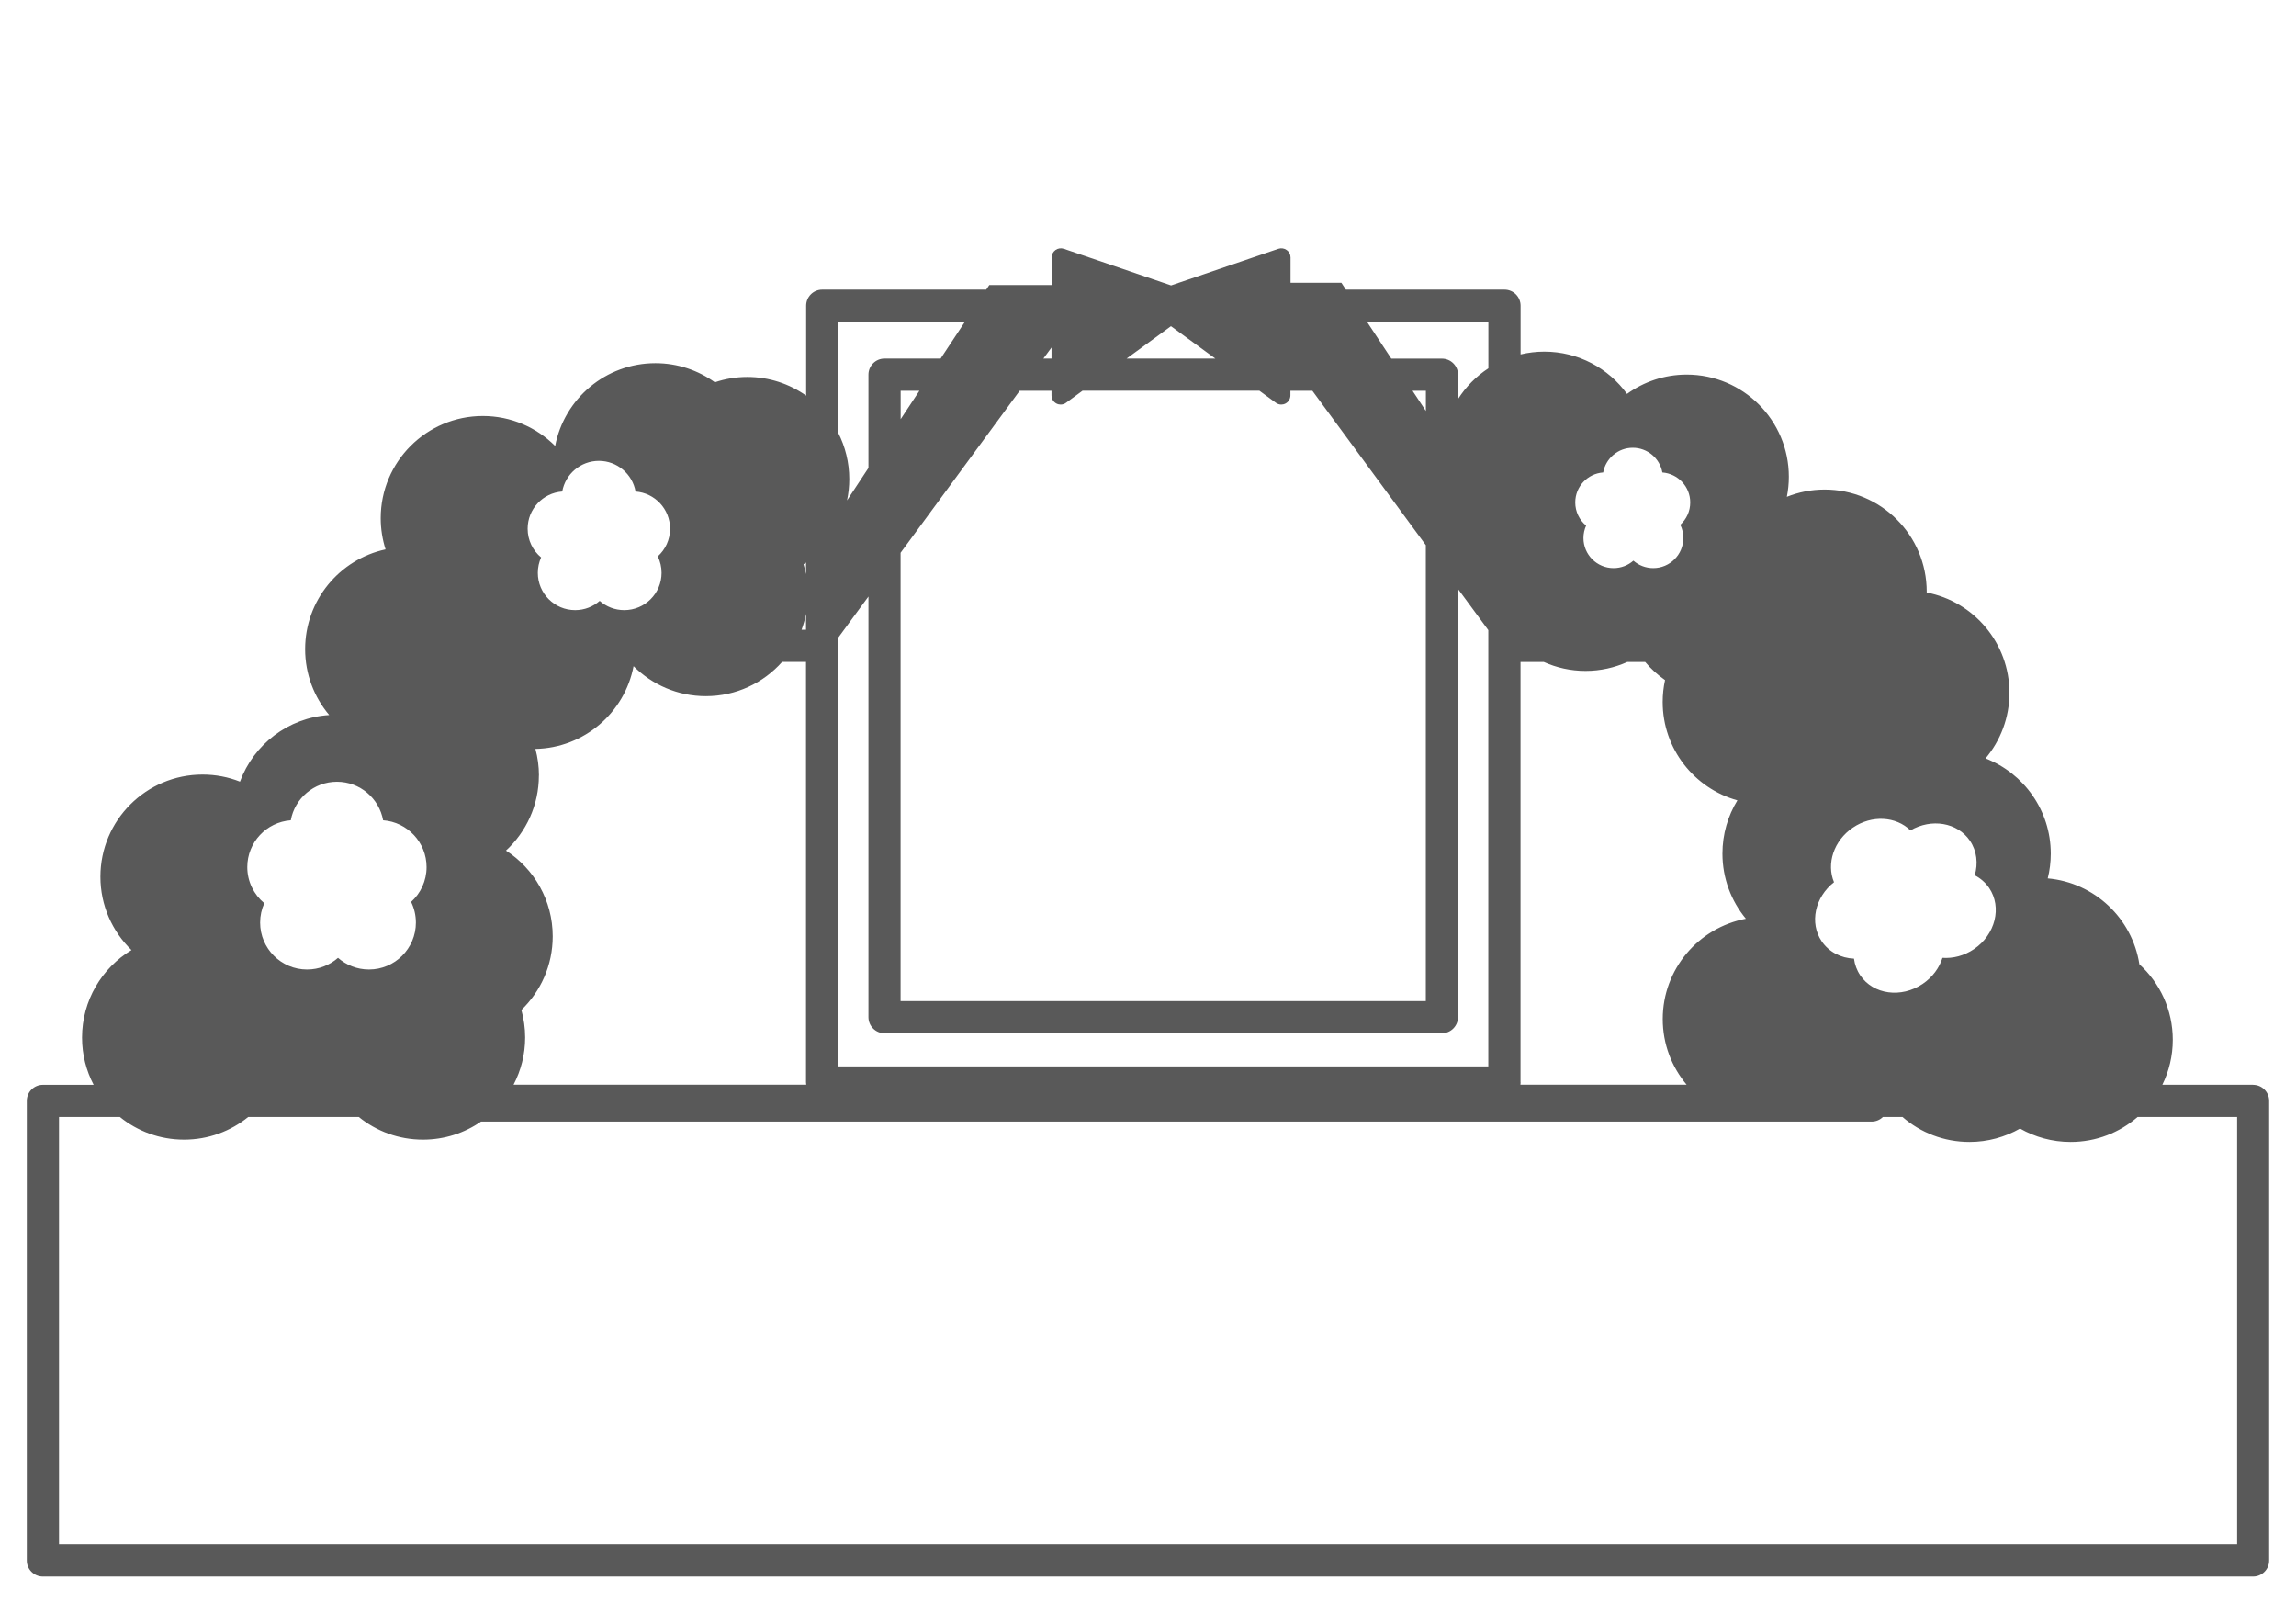 <?xml version="1.0" encoding="UTF-8"?>
<svg id="b" data-name="レイヤー 2" xmlns="http://www.w3.org/2000/svg" viewBox="0 0 370 260">
  <g id="c" data-name="デザイン">
    <path d="M363.09,174.77h-14.63c1.07-2.18,1.68-4.64,1.68-7.24,0-4.82-2.07-9.16-5.38-12.17-1.15-7.4-7.22-13.16-14.77-13.84.32-1.27.49-2.61.49-3.98,0-6.99-4.36-12.96-10.51-15.35,2.4-2.86,3.85-6.55,3.85-10.57,0-8.02-5.74-14.7-13.33-16.16,0-.04,0-.09,0-.13,0-9.09-7.37-16.46-16.46-16.46-2.15,0-4.2.42-6.08,1.17.21-1.04.32-2.12.32-3.23,0-9.09-7.37-16.46-16.46-16.46-3.59,0-6.92,1.16-9.62,3.11-2.99-4.13-7.85-6.81-13.33-6.81-1.31,0-2.59.16-3.82.45v-7.85c0-1.43-1.16-2.59-2.59-2.59h-25.56l-.73-1.11h-8.19v-4.07c0-.48-.23-.93-.62-1.2-.39-.28-.89-.35-1.34-.2l-17.29,5.9-17.29-5.9c-.45-.15-.95-.08-1.34.2-.39.28-.62.73-.62,1.2v4.44h-10.05l-.49.74h-26.43c-1.43,0-2.59,1.16-2.59,2.59v14.49c-2.68-1.89-5.95-3.01-9.48-3.01-1.83,0-3.59.3-5.23.86-2.7-1.93-6-3.08-9.58-3.08-8.02,0-14.7,5.74-16.16,13.34-2.98-2.98-7.1-4.83-11.65-4.83-9.09,0-16.46,7.37-16.46,16.46,0,1.75.28,3.44.78,5.03-7.41,1.6-12.96,8.19-12.96,16.08,0,4.04,1.46,7.74,3.88,10.61-6.63.42-12.18,4.76-14.38,10.73-1.87-.74-3.9-1.14-6.03-1.14-9.09,0-16.46,7.37-16.46,16.46,0,4.64,1.92,8.82,5.01,11.82-4.78,2.88-7.97,8.12-7.97,14.1,0,2.75.68,5.34,1.87,7.61H6.91c-1.43,0-2.59,1.16-2.59,2.59v74.05c0,1.43,1.16,2.59,2.59,2.59h356.17c1.43,0,2.59-1.16,2.59-2.59v-74.05c0-1.43-1.16-2.59-2.59-2.59ZM295.55,142.14c-1.25-2.98-.05-6.7,3.03-8.79,3.07-2.09,6.98-1.83,9.29.44,3.38-1.98,7.58-1.29,9.59,1.67,1.12,1.65,1.33,3.68.77,5.56.91.47,1.71,1.15,2.32,2.04,2.1,3.1,1.01,7.52-2.45,9.86-1.58,1.07-3.38,1.52-5.07,1.4-.51,1.61-1.6,3.12-3.18,4.19-3.46,2.35-7.97,1.73-10.07-1.37-.56-.83-.89-1.74-1.01-2.69-2.08-.09-4.02-1.05-5.2-2.79-2.01-2.96-1.1-7.12,1.99-9.53ZM258.35,76.12c.41-2.26,2.39-3.98,4.77-3.98s4.36,1.72,4.77,3.98c2.51.19,4.49,2.28,4.49,4.83,0,1.43-.62,2.71-1.6,3.6.32.64.49,1.37.49,2.13,0,2.68-2.17,4.85-4.85,4.85-1.22,0-2.34-.45-3.2-1.2-.85.75-1.97,1.2-3.2,1.2-2.68,0-4.85-2.17-4.85-4.85,0-.71.16-1.39.43-2-1.07-.89-1.75-2.23-1.75-3.73,0-2.56,1.98-4.65,4.49-4.83ZM245.03,174.4v-67.75h3.75c2.05.92,4.33,1.44,6.73,1.44s4.67-.52,6.73-1.44h2.88c.93,1.11,2.01,2.09,3.2,2.92-.25,1.14-.38,2.32-.38,3.53,0,7.56,5.1,13.92,12.04,15.85-1.53,2.5-2.41,5.44-2.41,8.58,0,3.99,1.42,7.64,3.78,10.49-7.63,1.43-13.4,8.12-13.4,16.17,0,4.03,1.45,7.71,3.85,10.57h-26.79c.02-.12.04-.24.04-.37ZM239.85,51.85v7.49c-1.96,1.28-3.63,2.97-4.89,4.95v-3.92c0-1.43-1.16-2.59-2.59-2.59h-8.16l-3.91-5.92h19.54ZM229.78,62.96v3.25l-2.15-3.25h2.15ZM188.7,52.55l7.15,5.22h-14.3l7.15-5.22ZM169.45,55.99v1.78h-1.31l1.31-1.78ZM164.33,62.96h5.12v.74c0,.56.31,1.07.81,1.32.21.11.44.16.67.16.31,0,.62-.1.87-.29l2.65-1.94h28.5l2.65,1.94c.26.19.57.29.87.29.23,0,.46-.05.67-.16.5-.25.81-.76.81-1.32v-.74h3.54l18.28,24.87v73.46h-84.64v-72.23l19.19-26.1ZM145.14,67.54v-4.58h3.02l-3.02,4.58ZM135.07,51.85h20.42l-3.91,5.92h-9.04c-1.43,0-2.59,1.16-2.59,2.59v15.03l-3.45,5.23c.23-1.11.36-2.25.36-3.43,0-2.69-.65-5.23-1.79-7.47v-17.87ZM135.07,102.75l4.88-6.64v67.77c0,1.43,1.16,2.59,2.59,2.59h89.82c1.43,0,2.59-1.16,2.59-2.59v-69l4.89,6.64v70.29h-104.77v-69.06ZM129.89,90.64v1.86c-.11-.54-.24-1.07-.4-1.59.13-.09.27-.18.4-.27ZM129.89,98.9v2.56h-.72c.31-.82.55-1.68.72-2.56ZM90.6,79.19c.51-2.81,2.96-4.94,5.91-4.94s5.41,2.13,5.91,4.94c3.11.23,5.56,2.82,5.56,5.99,0,1.77-.76,3.36-1.98,4.46.39.8.61,1.7.61,2.65,0,3.32-2.69,6.01-6.01,6.01-1.52,0-2.9-.56-3.96-1.49-1.06.93-2.44,1.49-3.96,1.49-3.32,0-6.01-2.69-6.01-6.01,0-.88.19-1.72.53-2.48-1.33-1.1-2.17-2.77-2.17-4.63,0-3.17,2.45-5.76,5.56-5.99ZM86.85,124.95c0-1.48-.2-2.92-.57-4.29,7.87-.16,14.38-5.84,15.82-13.33,2.98,2.98,7.1,4.83,11.65,4.83,4.89,0,9.27-2.13,12.29-5.52h3.85v67.75c0,.13.02.25.04.37h-47.17c1.19-2.28,1.87-4.86,1.87-7.61,0-1.54-.22-3.02-.61-4.43,3.11-2.99,5.05-7.2,5.05-11.86,0-5.8-3-10.89-7.53-13.82,3.26-3.01,5.3-7.31,5.3-12.1ZM46.86,132.16c.64-3.53,3.73-6.21,7.44-6.21s6.8,2.68,7.44,6.21c3.91.29,7,3.55,7,7.54,0,2.23-.96,4.23-2.49,5.61.49,1,.77,2.13.77,3.33,0,4.18-3.39,7.56-7.56,7.56-1.91,0-3.65-.71-4.99-1.88-1.33,1.17-3.07,1.88-4.99,1.88-4.18,0-7.56-3.39-7.56-7.56,0-1.11.24-2.17.67-3.12-1.67-1.39-2.74-3.48-2.74-5.82,0-3.99,3.09-7.25,7-7.54ZM360.49,248.82H9.51v-68.86h9.81c2.83,2.29,6.42,3.66,10.34,3.66s7.52-1.37,10.34-3.66h17.82c2.83,2.29,6.42,3.66,10.34,3.66,3.48,0,6.7-1.08,9.36-2.92h224.1c.71,0,1.34-.28,1.81-.74h3.16c2.89,2.51,6.66,4.03,10.79,4.03,2.96,0,5.74-.79,8.15-2.16,2.4,1.37,5.18,2.16,8.15,2.16,4.13,0,7.9-1.52,10.79-4.03h16.04v68.86Z" style="fill: #595959; stroke-width: 0px;"/>
  </g>
  <g id="d" data-name="SVG書き出し枠">
    <rect width="370" height="260" style="fill: none; stroke-width: 0px;"/>
  </g>
</svg>